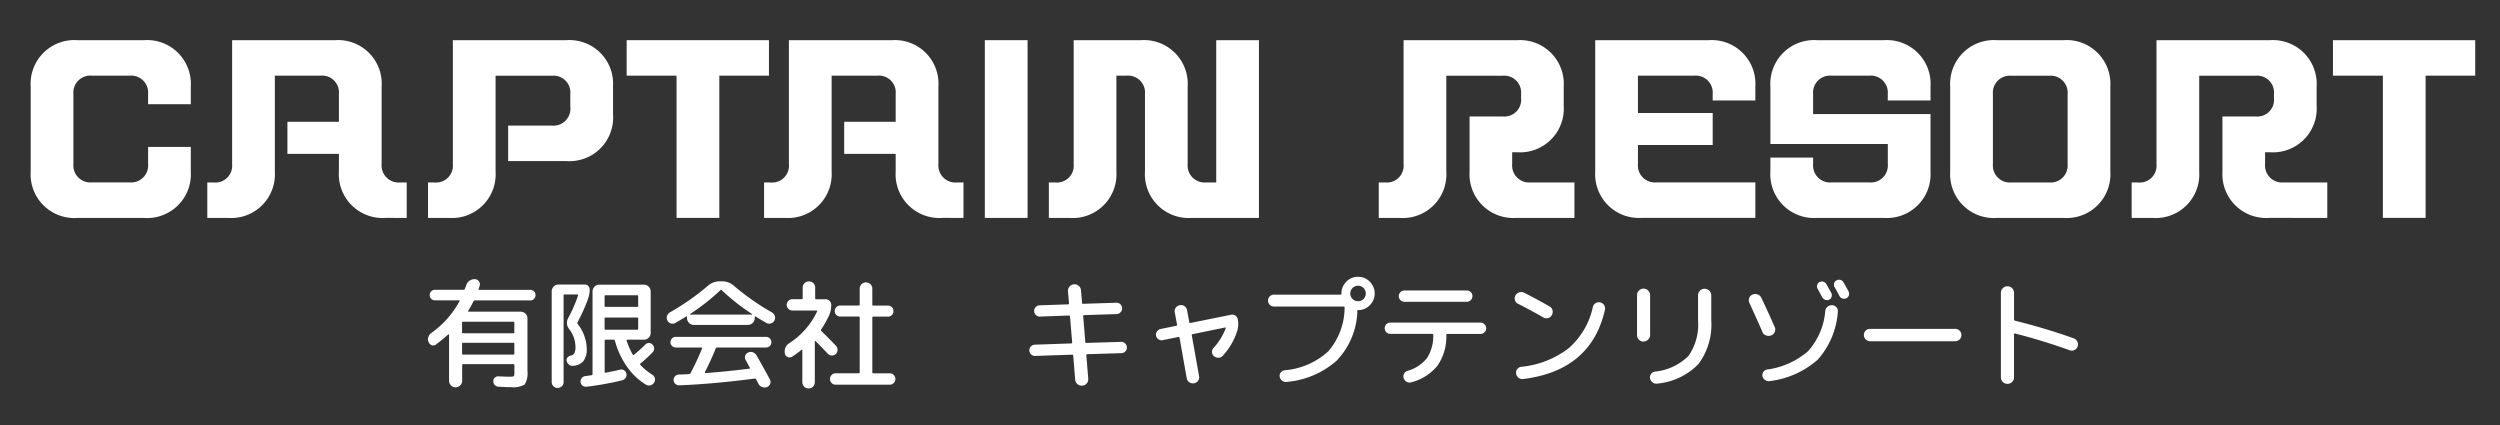 <svg xmlns="http://www.w3.org/2000/svg" xmlns:xlink="http://www.w3.org/1999/xlink" width="200" height="34" viewBox="0 0 200 34">
  <rect x="0" y="0" width="200" height="34" fill="#333333" stroke="none"/>
  <defs>
    <clipPath id="clip-path">
      <rect id="長方形_635" data-name="長方形 635" width="200" height="34" fill="#fff"/>
    </clipPath>
  </defs>
  <g id="グループ_3811" data-name="グループ 3811" clip-path="url(#clip-path)">
    <path id="パス_2028" data-name="パス 2028" d="M15.6,12.2V14.16a3.5,3.5,0,0,1-3.737,3.717H6.527A3.5,3.5,0,0,1,2.791,14.16V7.372A3.5,3.5,0,0,1,6.527,3.655h5.338A3.5,3.5,0,0,1,15.6,7.372V8.779H12.184V7.967a1.359,1.359,0,0,0-1.473-1.474H7.681A1.359,1.359,0,0,0,6.209,7.967v5.592a1.359,1.359,0,0,0,1.472,1.473h3.031a1.359,1.359,0,0,0,1.473-1.473V12.194H15.6Z" transform="translate(-0.337 -0.441)" fill="#fff"/>
    <path id="パス_2029" data-name="パス 2029" d="M34.813,15.035v2.838H33.125a3.5,3.5,0,0,1-3.736-3.717V12.749H25.27V10.187h4.119V7.967a1.348,1.348,0,0,0-1.473-1.474H24.265V14.16a3.5,3.5,0,0,1-3.717,3.717H18.861V15.039h.513a1.347,1.347,0,0,0,1.473-1.473V3.655H29.09a3.488,3.488,0,0,1,3.717,3.717v6.191a1.365,1.365,0,0,0,1.5,1.473h.51Z" transform="translate(-2.277 -0.441)" fill="#fff"/>
    <path id="パス_2030" data-name="パス 2030" d="M53.746,7.372V9.593a3.492,3.492,0,0,1-3.717,3.735H45.354V10.49h3.5a1.354,1.354,0,0,0,1.473-1.5V7.97A1.348,1.348,0,0,0,48.855,6.5H44.349V14.16a3.5,3.5,0,0,1-3.717,3.717H38.944V15.039h.514a1.348,1.348,0,0,0,1.473-1.473V3.655h9.094a3.488,3.488,0,0,1,3.717,3.717Z" transform="translate(-4.702 -0.441)" fill="#fff"/>
    <path id="パス_2031" data-name="パス 2031" d="M68.4,6.493h-3.97v11.38H61.009V6.493H57.017V3.655H68.4Z" transform="translate(-6.884 -0.441)" fill="#fff"/>
    <path id="パス_2032" data-name="パス 2032" d="M85.471,15.035v2.838H83.783a3.5,3.5,0,0,1-3.736-3.717V12.749H75.928V10.187h4.119V7.967a1.348,1.348,0,0,0-1.473-1.474H74.923V14.16a3.5,3.5,0,0,1-3.717,3.717H69.519V15.039h.513a1.347,1.347,0,0,0,1.473-1.473V3.655h8.243a3.488,3.488,0,0,1,3.717,3.717v6.191a1.365,1.365,0,0,0,1.5,1.473h.51Z" transform="translate(-8.393 -0.441)" fill="#fff"/>
    <rect id="長方形_634" data-name="長方形 634" width="3.418" height="14.219" transform="translate(78.787 3.214)" fill="#fff"/>
    <path id="パス_2033" data-name="パス 2033" d="M112.237,3.655V17.874h-5.381a3.5,3.5,0,0,1-3.736-3.717V7.966a1.359,1.359,0,0,0-1.473-1.473h-.813V14.16a3.5,3.5,0,0,1-3.717,3.717H95.43V15.039h.513a1.348,1.348,0,0,0,1.474-1.473V3.655H102.8a3.5,3.5,0,0,1,3.735,3.717v6.19a1.359,1.359,0,0,0,1.474,1.474h.812V3.655Z" transform="translate(-11.522 -0.441)" fill="#fff"/>
    <path id="パス_2034" data-name="パス 2034" d="M141.1,15.035v2.838h-4.652a3.5,3.5,0,0,1-3.736-3.717v-4.4h2.647a1.337,1.337,0,0,0,1.473-1.473V7.97A1.347,1.347,0,0,0,135.357,6.5H130.85V14.16a3.489,3.489,0,0,1-3.717,3.717h-1.687V15.039h.514a1.348,1.348,0,0,0,1.473-1.473V3.655h9.093a3.5,3.5,0,0,1,3.717,3.717V8.887a3.5,3.5,0,0,1-3.717,3.736h-.406v.94a1.359,1.359,0,0,0,1.473,1.473H141.1Z" transform="translate(-15.146 -0.441)" fill="#fff"/>
    <path id="パス_2035" data-name="パス 2035" d="M154.539,8.48V7.966a1.359,1.359,0,0,0-1.473-1.473h-4.507V9.482h5.98v2.561h-5.98v1.516a1.359,1.359,0,0,0,1.473,1.473h7.92V17.87h-9.075a3.5,3.5,0,0,1-3.735-3.717V3.655h9.075a3.5,3.5,0,0,1,3.735,3.717V8.48h-3.413Z" transform="translate(-17.524 -0.441)" fill="#fff"/>
    <path id="パス_2036" data-name="パス 2036" d="M170.47,8.48V7.966A1.359,1.359,0,0,0,169,6.493h-3.03a1.359,1.359,0,0,0-1.473,1.473v1.6h9.392v4.592a3.5,3.5,0,0,1-3.735,3.717h-5.339a3.5,3.5,0,0,1-3.736-3.717V13.048h3.418v.514a1.359,1.359,0,0,0,1.473,1.473H169a1.359,1.359,0,0,0,1.473-1.473v-1.6h-9.393V7.372a3.5,3.5,0,0,1,3.736-3.717h5.339a3.5,3.5,0,0,1,3.735,3.717V8.48Z" transform="translate(-19.448 -0.441)" fill="#fff"/>
    <path id="パス_2037" data-name="パス 2037" d="M190.25,7.372V14.16a3.5,3.5,0,0,1-3.736,3.716h-5.339a3.5,3.5,0,0,1-3.736-3.716V7.372a3.5,3.5,0,0,1,3.736-3.717h5.339a3.5,3.5,0,0,1,3.736,3.717m-3.418.6A1.359,1.359,0,0,0,185.359,6.5h-3.03a1.358,1.358,0,0,0-1.473,1.473v5.592a1.358,1.358,0,0,0,1.473,1.473h3.03a1.359,1.359,0,0,0,1.473-1.473V7.97Z" transform="translate(-21.423 -0.441)" fill="#fff"/>
    <path id="パス_2038" data-name="パス 2038" d="M209.6,15.035v2.838H204.95a3.5,3.5,0,0,1-3.736-3.717v-4.4h2.647a1.337,1.337,0,0,0,1.473-1.473V7.97A1.347,1.347,0,0,0,203.861,6.5h-4.507V14.16a3.489,3.489,0,0,1-3.717,3.717H193.95V15.039h.514a1.348,1.348,0,0,0,1.473-1.473V3.655h9.093a3.5,3.5,0,0,1,3.717,3.717V8.887a3.5,3.5,0,0,1-3.717,3.736h-.406v.94a1.359,1.359,0,0,0,1.473,1.473H209.6Z" transform="translate(-23.417 -0.441)" fill="#fff"/>
    <path id="パス_2039" data-name="パス 2039" d="M223.646,6.493h-3.97v11.38h-3.418V6.493h-3.993V3.655h11.38Z" transform="translate(-25.628 -0.441)" fill="#fff"/>
    <path id="パス_2040" data-name="パス 2040" d="M39.6,30.623a.382.382,0,0,1-.341.062A.4.4,0,0,1,39,30.45a.526.526,0,0,1-.039-.395.625.625,0,0,1,.23-.338,7.608,7.608,0,0,0,2.275-2.558.03.03,0,0,0,0-.042.044.044,0,0,0-.043-.023H39.493a.41.41,0,0,1-.295-.123.391.391,0,0,1-.122-.3.414.414,0,0,1,.122-.3.406.406,0,0,1,.295-.122h2.3a.106.106,0,0,0,.1-.077l.115-.314A.69.69,0,0,1,42.7,25.4a.411.411,0,0,1,.323.185.393.393,0,0,1,.046.364c-.008.027-.019.065-.038.115s-.031.088-.039.115c-.011.05.008.076.057.076h4.07a.414.414,0,0,1,.3.123.393.393,0,0,1,.122.3.414.414,0,0,1-.122.3.394.394,0,0,1-.3.122H42.692a.116.116,0,0,0-.115.076c-.106.215-.244.464-.417.752a.035.035,0,0,0-.005.047.043.043,0,0,0,.043.026h4.158a.53.53,0,0,1,.38.157.506.506,0,0,1,.161.376v4.191a1.768,1.768,0,0,1-.215,1.094,1.737,1.737,0,0,1-1.1.218c-.057,0-.127,0-.215,0s-.2-.008-.353-.015-.292-.012-.422-.019a.464.464,0,0,1-.3-.127.433.433,0,0,1-.127-.3.354.354,0,0,1,.115-.291.381.381,0,0,1,.295-.112c.4.019.684.027.848.027a1.075,1.075,0,0,0,.376-.034c.033-.023.054-.1.054-.234v-.649a.074.074,0,0,0-.084-.084H41.75c-.05,0-.076.027-.076.084v1.247a.5.5,0,0,1-.157.365.519.519,0,0,1-.376.157.473.473,0,0,1-.361-.153.52.52,0,0,1-.153-.372V29.852a.07.07,0,0,0-.028-.034c-.018-.008-.03-.008-.037,0a10.5,10.5,0,0,1-.952.779Zm2.064-1.742v.76c0,.057.026.084.076.084h4.023c.059,0,.085-.027.085-.084v-.76c0-.049-.026-.076-.085-.076H41.742a.069.069,0,0,0-.076.076m0,1.692v.779c0,.057.026.084.076.084h4.023c.059,0,.085-.026.085-.084v-.779c0-.057-.026-.084-.085-.084H41.742c-.05,0-.076.027-.076.084" transform="translate(-4.701 -3.066)" fill="#fff"/>
    <path id="パス_2041" data-name="パス 2041" d="M51.009,34.023a.475.475,0,0,1-.812-.338V26.429a.55.55,0,0,1,.541-.541h2.109a.393.393,0,0,1,.391.391,2.307,2.307,0,0,1-.135.76,14.1,14.1,0,0,1-.836,1.864.115.115,0,0,0,.008.142A3.279,3.279,0,0,1,53,31.05a1.486,1.486,0,0,1-.273.971,1.182,1.182,0,0,1-.84.372.435.435,0,0,1-.318-.1.51.51,0,0,1-.177-.3.31.31,0,0,1,.073-.272.415.415,0,0,1,.261-.146.407.407,0,0,0,.291-.2,1.273,1.273,0,0,0,.081-.537,2.325,2.325,0,0,0-.5-1.38.78.78,0,0,1-.076-.894,11.75,11.75,0,0,0,.79-1.817c.011-.047-.008-.066-.058-.066H51.232c-.057,0-.084.027-.084.077V33.69a.454.454,0,0,1-.138.337Zm1.65-.046a.428.428,0,0,1-.153-.292.412.412,0,0,1,.1-.318.418.418,0,0,1,.3-.157l.245-.034.237-.034a.092.092,0,0,0,.076-.1v-6.6a.529.529,0,0,1,.157-.379.5.5,0,0,1,.376-.162h3.586a.5.5,0,0,1,.376.162.529.529,0,0,1,.157.379v3.318a.533.533,0,0,1-.157.38.506.506,0,0,1-.376.161H56.252c-.049,0-.069.026-.057.076a5.575,5.575,0,0,0,.484,1.112.053.053,0,0,0,.046.034c.026,0,.046,0,.057-.015.3-.245.6-.514.886-.8a.4.4,0,0,1,.591-.018.427.427,0,0,1,.134.31.451.451,0,0,1-.122.31,11.428,11.428,0,0,1-.971.894.068.068,0,0,0-.007.115,4.775,4.775,0,0,0,.958.79.448.448,0,0,1,.2.284.43.43,0,0,1-.062.341.494.494,0,0,1-.3.219.457.457,0,0,1-.36-.058,5.059,5.059,0,0,1-1.507-1.431,6.558,6.558,0,0,1-.967-2.079.1.1,0,0,0-.1-.084h-.637c-.057,0-.084.027-.084.076v2.5c0,.058.027.081.077.066.521-.1.908-.185,1.169-.246a.383.383,0,0,1,.315.058.428.428,0,0,1,.18.265.419.419,0,0,1-.062.33.459.459,0,0,1-.28.2,23.756,23.756,0,0,1-2.854.514.418.418,0,0,1-.315-.092Zm1.768-7.146v.76a.074.074,0,0,0,.084.084h2.52a.074.074,0,0,0,.084-.084v-.76a.074.074,0,0,0-.084-.084h-2.52a.074.074,0,0,0-.084.084m0,1.78v.809a.074.074,0,0,0,.084.084h2.52a.074.074,0,0,0,.084-.084v-.809a.074.074,0,0,0-.084-.084h-2.52a.074.074,0,0,0-.084.084" transform="translate(-6.061 -3.126)" fill="#fff"/>
    <path id="パス_2042" data-name="パス 2042" d="M61.348,28.925a.427.427,0,0,1-.356.039.442.442,0,0,1-.273-.23.449.449,0,0,1-.034-.364.542.542,0,0,1,.234-.292,19.515,19.515,0,0,0,3.041-2.129,1.406,1.406,0,0,1,.94-.353h.192a1.4,1.4,0,0,1,.94.353,19.393,19.393,0,0,0,3.041,2.129.521.521,0,0,1,.234.292.435.435,0,0,1-.034.364.462.462,0,0,1-.637.192c-.391-.229-.687-.4-.875-.521-.039-.026-.057-.011-.057.039v.1a.553.553,0,0,1-.541.541H62.825a.551.551,0,0,1-.541-.541v-.1c0-.05-.027-.062-.076-.027-.138.089-.43.261-.867.514Zm3.226,2.056q-.3.772-.856,1.883c-.011.011-.011.027,0,.047a.052.052,0,0,0,.047.026c1.051-.076,2.22-.192,3.5-.353.057,0,.073-.027.046-.076s-.076-.138-.153-.284-.138-.257-.18-.334a.4.4,0,0,1-.035-.341.422.422,0,0,1,.235-.257.475.475,0,0,1,.375-.019.566.566,0,0,1,.292.245c.445.779.8,1.419,1.066,1.922a.4.4,0,0,1,.027.353.427.427,0,0,1-.245.257.518.518,0,0,1-.38.008.508.508,0,0,1-.3-.245c-.088-.165-.157-.292-.2-.38a.1.1,0,0,0-.115-.058q-3.222.426-6.021.542a.428.428,0,0,1-.318-.112.4.4,0,0,1-.146-.3.409.409,0,0,1,.111-.311.44.44,0,0,1,.3-.138c.368-.011.644-.026.828-.038a.138.138,0,0,0,.122-.084q.513-.979.921-1.979a.047.047,0,0,0-.007-.046.066.066,0,0,0-.047-.019H61.386a.426.426,0,1,1,0-.852h7.226a.428.428,0,0,1,.3.729.422.422,0,0,1-.3.123H64.673c-.046,0-.08.026-.1.084Zm-2.044-2.769a.071.071,0,0,0-.008.027.018.018,0,0,0,.019.018h4.925s.019-.007.023-.018a.029.029,0,0,0,0-.027,17.673,17.673,0,0,1-2.424-1.9.074.074,0,0,0-.115,0A17.489,17.489,0,0,1,62.529,28.212Z" transform="translate(-7.324 -3.09)" fill="#fff"/>
    <path id="パス_2043" data-name="パス 2043" d="M74.933,28.354a9.294,9.294,0,0,1-.617,1.094.094.094,0,0,0,.019.134c.463.449.851.844,1.169,1.177a.481.481,0,0,1,.119.334.45.45,0,0,1-.775.3c-.406-.43-.732-.768-.978-1.009a.035.035,0,0,0-.042-.007c-.016.007-.023.015-.023.026v3.26a.5.5,0,0,1-.142.357.464.464,0,0,1-.353.145.492.492,0,0,1-.357-.145.48.48,0,0,1-.146-.357V31.1a.109.109,0,0,0-.018-.035.031.031,0,0,0-.039,0,7.221,7.221,0,0,1-.76.56.37.37,0,0,1-.356.026.349.349,0,0,1-.222-.276v-.008a.785.785,0,0,1,.042-.46.718.718,0,0,1,.291-.349,6.161,6.161,0,0,0,2.244-2.551c.026-.05.008-.076-.046-.076h-1.93a.437.437,0,0,1-.322-.135.43.43,0,0,1-.135-.314.459.459,0,0,1,.456-.457h.74a.073.073,0,0,0,.084-.084V26.1a.483.483,0,0,1,.146-.353.5.5,0,0,1,.357-.142.479.479,0,0,1,.353.142.474.474,0,0,1,.142.353v.848a.074.074,0,0,0,.084.084h.752a.436.436,0,0,1,.315.135.442.442,0,0,1,.135.323,2.033,2.033,0,0,1-.18.855Zm4.871,4.6a.458.458,0,0,1,.448.456.443.443,0,0,1-.134.323.431.431,0,0,1-.315.134H75.466a.435.435,0,0,1-.314-.134.453.453,0,0,1,0-.645.426.426,0,0,1,.314-.135h1.846c.057,0,.084-.027.084-.076V28.5a.074.074,0,0,0-.084-.084H75.839a.436.436,0,0,1-.311-.127.41.41,0,0,1-.127-.311.433.433,0,0,1,.127-.318.423.423,0,0,1,.311-.127h1.473c.057,0,.084-.026.084-.076V26.195a.5.5,0,0,1,.145-.364.492.492,0,0,1,.365-.146.5.5,0,0,1,.5.51v1.266c0,.05.027.076.084.076h1.17a.434.434,0,0,1,.31.127.42.42,0,0,1,.127.318.436.436,0,0,1-.123.311.4.4,0,0,1-.314.127h-1.17a.074.074,0,0,0-.084.084v4.376c0,.049.027.076.084.076H79.8Z" transform="translate(-8.62 -3.091)" fill="#fff"/>
    <path id="パス_2044" data-name="パス 2044" d="M94.121,31.6a.42.42,0,0,1-.318-.119.437.437,0,0,1-.146-.318.417.417,0,0,1,.119-.318.439.439,0,0,1,.318-.146l2.911-.1c.05,0,.077-.027.077-.084l-.173-2.063c0-.058-.026-.085-.084-.085l-2.32.085a.424.424,0,0,1-.318-.12.436.436,0,0,1-.146-.318.423.423,0,0,1,.12-.318.437.437,0,0,1,.318-.146l2.274-.076c.05,0,.077-.027.077-.084l-.084-.95a.523.523,0,1,1,1.043-.076l.084.989c0,.049.027.076.084.076l2.655-.085a.421.421,0,0,1,.322.12.438.438,0,0,1,.142.31.427.427,0,0,1-.123.33.443.443,0,0,1-.315.147l-2.6.084c-.049,0-.077.026-.077.084l.172,2.064c0,.049.027.076.084.076l2.778-.084a.423.423,0,0,1,.318.119.437.437,0,0,1,.145.318.417.417,0,0,1-.119.318.438.438,0,0,1-.318.147l-2.731.084c-.049,0-.076.026-.076.084l.154,1.872a.5.5,0,0,1-.123.383.482.482,0,0,1-.353.177.526.526,0,0,1-.391-.127.49.49,0,0,1-.18-.357l-.154-1.91a.075.075,0,0,0-.084-.084l-2.957.1Z" transform="translate(-11.308 -3.125)" fill="#fff"/>
    <path id="パス_2045" data-name="パス 2045" d="M105.734,30.567a.463.463,0,0,1-.349-.065.449.449,0,0,1-.2-.284.427.427,0,0,1,.072-.346.47.47,0,0,1,.292-.2l1.247-.257c.057-.011.08-.047.065-.1l-.18-.971a.465.465,0,0,1,.08-.375.489.489,0,0,1,.331-.2.465.465,0,0,1,.375.081.485.485,0,0,1,.2.33l.173.943c.011.058.046.081.1.065l3.244-.656a.438.438,0,0,1,.341.066.453.453,0,0,1,.192.283,1.815,1.815,0,0,1-.026.894,5.261,5.261,0,0,1-1.177,2.044.443.443,0,0,1-.342.153.533.533,0,0,1-.36-.134.431.431,0,0,1-.153-.315.438.438,0,0,1,.122-.334,4.843,4.843,0,0,0,.971-1.569.067.067,0,0,0,0-.054.036.036,0,0,0-.042-.015l-2.6.533c-.058.011-.081.046-.066.1l.579,3.252a.48.48,0,0,1-.076.376.51.51,0,0,1-.7.122.491.491,0,0,1-.211-.33l-.572-3.225c-.011-.058-.047-.081-.1-.066l-1.227.246Z" transform="translate(-12.699 -3.352)" fill="#fff"/>
    <path id="パス_2046" data-name="パス 2046" d="M121.635,25.577a1.283,1.283,0,0,1,.943-.391,1.269,1.269,0,0,1,.939.391,1.328,1.328,0,0,1,0,1.883,1.281,1.281,0,0,1-.939.391.058.058,0,0,0-.066.066,1,1,0,0,1,0,.218,5.956,5.956,0,0,1-1.664,3.775,6.943,6.943,0,0,1-3.977,1.684.471.471,0,0,1-.36-.092.505.505,0,0,1-.2-.318.392.392,0,0,1,.08-.338.459.459,0,0,1,.311-.184,5.861,5.861,0,0,0,3.5-1.523,5.39,5.39,0,0,0,1.3-3.5.069.069,0,0,0-.076-.076h-5.553a.476.476,0,1,1,0-.951h5.3c.049,0,.077-.023.077-.065v-.026a1.27,1.27,0,0,1,.391-.94Zm.5,1.38a.621.621,0,1,0-.18-.437.6.6,0,0,0,.18.437" transform="translate(-13.933 -3.041)" fill="#fff"/>
    <path id="パス_2047" data-name="パス 2047" d="M126.473,29.9a.451.451,0,1,1,0-.9h7.18a.443.443,0,0,1,.323.134.441.441,0,0,1,0,.637.446.446,0,0,1-.318.135H131a.069.069,0,0,0-.077.076,4.1,4.1,0,0,1-.694,2.443,3.97,3.97,0,0,1-2.109,1.351.464.464,0,0,1-.368-.042.509.509,0,0,1-.242-.292.459.459,0,0,1,.027-.349.479.479,0,0,1,.276-.234,3.017,3.017,0,0,0,1.572-1.036,3.265,3.265,0,0,0,.492-1.845c0-.05-.027-.076-.084-.076h-3.314Zm1.1-3.471h4.982a.439.439,0,0,1,.323.135.43.43,0,0,1,.135.314.458.458,0,0,1-.457.456h-4.982a.458.458,0,0,1-.456-.456.432.432,0,0,1,.135-.314.437.437,0,0,1,.322-.135" transform="translate(-15.216 -3.191)" fill="#fff"/>
    <path id="パス_2048" data-name="パス 2048" d="M138.091,27.521a.492.492,0,0,1-.253-.293.481.481,0,0,1,.035-.383.5.5,0,0,1,.3-.244.5.5,0,0,1,.4.026q1.105.563,2.025,1.093a.472.472,0,0,1,.242.3.524.524,0,0,1-.054.391.47.47,0,0,1-.3.241.5.5,0,0,1-.391-.054c-.614-.357-1.285-.717-2.006-1.085Zm6.563-.124a.5.5,0,0,1,.383.58q-1.1,4.877-6.543,5.553a.47.47,0,0,1-.372-.1.505.505,0,0,1-.192-.337.454.454,0,0,1,.092-.358.471.471,0,0,1,.318-.184,7.337,7.337,0,0,0,3.8-1.492,6.053,6.053,0,0,0,1.929-3.3.456.456,0,0,1,.219-.294.479.479,0,0,1,.36-.067Z" transform="translate(-16.639 -3.208)" fill="#fff"/>
    <path id="パス_2049" data-name="パス 2049" d="M149.461,30.5a.484.484,0,0,1-.361-.154.51.51,0,0,1-.154-.372V26.784a.526.526,0,0,1,.514-.526.531.531,0,0,1,.375.157.5.5,0,0,1,.157.365v3.187a.5.5,0,0,1-.157.364.516.516,0,0,1-.375.157Zm4.514-4.074a.533.533,0,0,1,.909.376v1.986a5.252,5.252,0,0,1-1.028,3.506,5.257,5.257,0,0,1-3.291,1.565.472.472,0,0,1-.364-.092.523.523,0,0,1-.215-.318.438.438,0,0,1,.073-.349.471.471,0,0,1,.3-.2,4.429,4.429,0,0,0,2.7-1.255,4.357,4.357,0,0,0,.768-2.834V26.8a.515.515,0,0,1,.157-.375Z" transform="translate(-17.983 -3.17)" fill="#fff"/>
    <path id="パス_2050" data-name="パス 2050" d="M160.2,29.613q-.4-.915-1.034-2.3a.466.466,0,0,1-.02-.395.449.449,0,0,1,.276-.28.507.507,0,0,1,.4-.008.514.514,0,0,1,.3.276q.656,1.386,1.067,2.332a.476.476,0,0,1,0,.395.506.506,0,0,1-.284.273.571.571,0,0,1-.414,0,.5.5,0,0,1-.292-.28Zm.011,3.566a.453.453,0,0,1,.062-.341.436.436,0,0,1,.292-.2,6.282,6.282,0,0,0,3.291-1.473,5.484,5.484,0,0,0,1.377-3.225.487.487,0,0,1,.192-.338.517.517,0,0,1,.372-.112.467.467,0,0,1,.338.177.455.455,0,0,1,.1.364,6.433,6.433,0,0,1-1.6,3.809,7.069,7.069,0,0,1-3.835,1.718.461.461,0,0,1-.368-.076A.5.5,0,0,1,160.207,33.18Zm4.564-7.541a.4.4,0,0,1,.311-.026.387.387,0,0,1,.234.192c.223.4.353.633.392.7a.4.4,0,0,1,.026.311.357.357,0,0,1-.2.234.4.4,0,0,1-.312.007.415.415,0,0,1-.234-.2c-.215-.391-.341-.625-.379-.695a.359.359,0,0,1-.026-.3.388.388,0,0,1,.191-.23Zm1.362-.142a.409.409,0,0,1,.315-.027.4.4,0,0,1,.245.2c.177.318.311.557.4.721a.4.4,0,0,1-.18.545.423.423,0,0,1-.315.015.4.4,0,0,1-.238-.2q-.12-.236-.391-.713a.421.421,0,0,1-.034-.3.333.333,0,0,1,.2-.23Z" transform="translate(-19.21 -3.073)" fill="#fff"/>
    <path id="パス_2051" data-name="パス 2051" d="M170.08,30.912a.5.5,0,0,1-.353-.848.474.474,0,0,1,.353-.142h6.808a.479.479,0,0,1,.353.142.495.495,0,0,1-.353.848Z" transform="translate(-20.475 -3.613)" fill="#fff"/>
    <path id="パス_2052" data-name="パス 2052" d="M182.95,33.7a.512.512,0,0,1-.372.153.5.5,0,0,1-.372-.153.51.51,0,0,1-.154-.372V26.574a.5.5,0,0,1,.154-.372.512.512,0,0,1,.372-.153.506.506,0,0,1,.372.153.515.515,0,0,1,.153.372V28.7c0,.057.024.088.066.1a48.076,48.076,0,0,1,4.717,1.415.489.489,0,0,1,.28.258.5.5,0,0,1,.023.391.48.48,0,0,1-.253.28.458.458,0,0,1-.376.023q-2.185-.787-4.384-1.343c-.049-.011-.077.008-.077.058v3.452a.506.506,0,0,1-.153.372Z" transform="translate(-21.98 -3.145)" fill="#fff"/>
  </g>
</svg>
